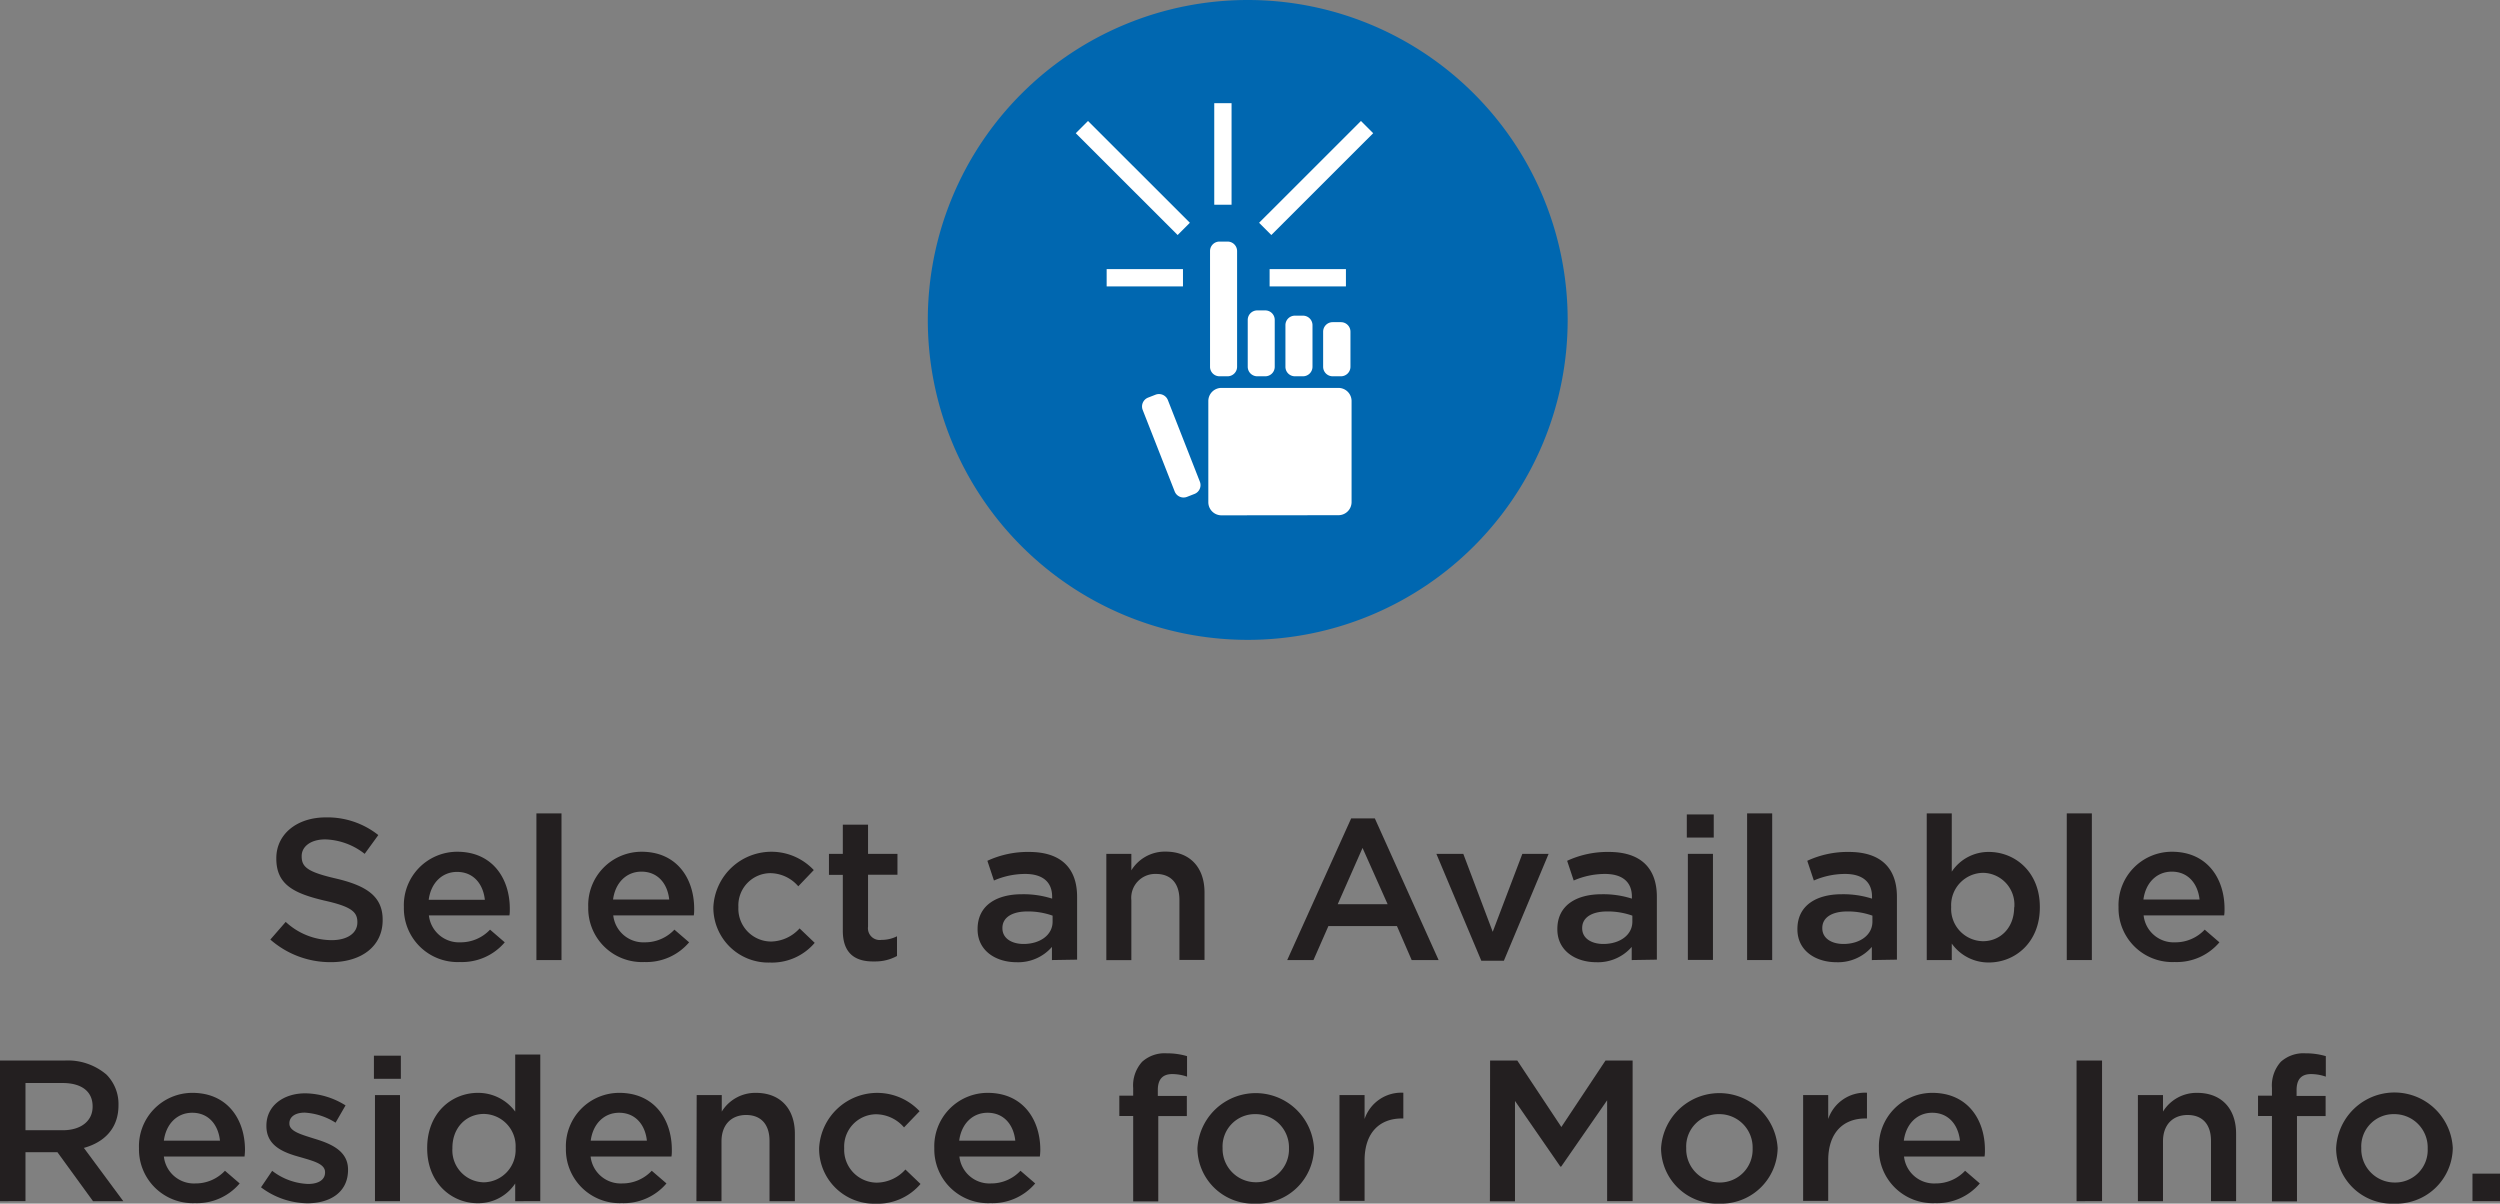 <svg xmlns="http://www.w3.org/2000/svg" width="380.63" height="183.25" viewBox="0 0 380.63 183.25"><rect x="0" y="0" width="380.63" height="183.25" fill="#808080" stroke="none"/><g id="Layer_2" data-name="Layer 2"><g id="Select"><path d="M144.1,48.71a48.71,48.71,0,1,1,48.71,48.71A48.71,48.71,0,0,1,144.1,48.71Z" transform="translate(-2.84)" style="fill:#0067b0"/><path d="M188.52,57.29a1.44,1.44,0,0,1-1.45-1.45V38.22a1.44,1.44,0,0,1,1.45-1.44h1.22a1.45,1.45,0,0,1,1.45,1.44V55.84a1.45,1.45,0,0,1-1.45,1.45Z" transform="translate(-2.84)" style="fill:#fff"/><path d="M194.26,57.29a1.45,1.45,0,0,1-1.45-1.45V48.71a1.45,1.45,0,0,1,1.45-1.45h1.22a1.44,1.44,0,0,1,1.44,1.45v7.13a1.44,1.44,0,0,1-1.44,1.45Z" transform="translate(-2.84)" style="fill:#fff"/><path d="M183.56,75.65a1.45,1.45,0,0,1-1.87-.82l-4.87-12.41a1.45,1.45,0,0,1,.81-1.88l1.15-.45a1.46,1.46,0,0,1,1.87.82l4.87,12.42a1.44,1.44,0,0,1-.81,1.87Z" transform="translate(-2.84)" style="fill:#fff"/><path d="M200,57.29a1.44,1.44,0,0,1-1.45-1.45V49.51A1.44,1.44,0,0,1,200,48.06h1.22a1.45,1.45,0,0,1,1.45,1.45v6.33a1.45,1.45,0,0,1-1.45,1.45Z" transform="translate(-2.84)" style="fill:#fff"/><path d="M205.73,57.29a1.45,1.45,0,0,1-1.44-1.45V50.5a1.45,1.45,0,0,1,1.44-1.45H207a1.45,1.45,0,0,1,1.45,1.45v5.34A1.45,1.45,0,0,1,207,57.29Z" transform="translate(-2.84)" style="fill:#fff"/><path d="M188.81,78.46a2,2,0,0,1-2-2V61.06a2,2,0,0,1,2-2h17.81a2,2,0,0,1,2,2V76.44a2,2,0,0,1-2,2Z" transform="translate(-2.84)" style="fill:#fff"/><line x1="192.63" y1="34.85" x2="208.14" y2="19.35" style="fill:none;stroke:#fff;stroke-width:2.635px"/><line x1="180.23" y1="34.85" x2="164.72" y2="19.35" style="fill:none;stroke:#fff;stroke-width:2.635px"/><line x1="186.19" y1="31.17" x2="186.19" y2="15.71" style="fill:none;stroke:#fff;stroke-width:2.635px"/><line x1="204.92" y1="42.29" x2="193.3" y2="42.29" style="fill:none;stroke:#fff;stroke-width:2.635px"/><line x1="180.11" y1="42.29" x2="168.49" y2="42.29" style="fill:none;stroke:#fff;stroke-width:2.635px"/><path d="M44,143.05l2.34-2.69a10.33,10.33,0,0,0,7,2.78c2.39,0,3.91-1.07,3.91-2.69v-.06c0-1.53-.89-2.36-5-3.27-4.7-1.11-7.34-2.45-7.34-6.4v-.06c0-3.67,3.15-6.21,7.53-6.21a12.47,12.47,0,0,1,8,2.69L58.36,130a10.17,10.17,0,0,0-6-2.2c-2.27,0-3.59,1.13-3.59,2.53v.07c0,1.65,1,2.38,5.23,3.36,4.67,1.1,7.1,2.72,7.1,6.27v.06c0,4-3.25,6.4-7.89,6.4A13.83,13.83,0,0,1,44,143.05Z" transform="translate(-2.84)" style="fill:#231f20"/><path d="M64.33,138.16v-.07a8.13,8.13,0,0,1,8.13-8.41c5.3,0,8,4,8,8.69,0,.34,0,.67-.06,1H68.14a4.61,4.61,0,0,0,4.8,4.1,6.12,6.12,0,0,0,4.51-1.93l2.24,1.93a8.53,8.53,0,0,1-6.82,3A8.18,8.18,0,0,1,64.33,138.16ZM76.66,137c-.25-2.38-1.71-4.25-4.23-4.25-2.33,0-4,1.74-4.32,4.25Z" transform="translate(-2.84)" style="fill:#231f20"/><path d="M84.51,123.84h3.82v22.33H84.51Z" transform="translate(-2.84)" style="fill:#231f20"/><path d="M92.4,138.16v-.07a8.13,8.13,0,0,1,8.13-8.41c5.3,0,8,4,8,8.69,0,.34,0,.67-.06,1H96.21a4.61,4.61,0,0,0,4.8,4.1,6.12,6.12,0,0,0,4.51-1.93l2.24,1.93a8.53,8.53,0,0,1-6.82,3A8.18,8.18,0,0,1,92.4,138.16Zm12.33-1.2c-.25-2.38-1.7-4.25-4.23-4.25-2.33,0-4,1.74-4.32,4.25Z" transform="translate(-2.84)" style="fill:#231f20"/><path d="M111.45,138.19v-.06a8.85,8.85,0,0,1,15.29-5.66l-2.36,2.47a5.69,5.69,0,0,0-4.32-2,4.91,4.91,0,0,0-4.8,5.14v.07a5,5,0,0,0,5,5.2,6,6,0,0,0,4.32-2l2.3,2.2a8.54,8.54,0,0,1-6.81,3A8.37,8.37,0,0,1,111.45,138.19Z" transform="translate(-2.84)" style="fill:#231f20"/><path d="M131.16,141.71V133.2h-2.11V130h2.11v-4.44H135V130h4.48v3.18H135v7.92a1.79,1.79,0,0,0,2.05,2,5.21,5.21,0,0,0,2.36-.55v3a6.83,6.83,0,0,1-3.44.83C133.15,146.45,131.16,145.25,131.16,141.71Z" transform="translate(-2.84)" style="fill:#231f20"/><path d="M163,146.17v-2a6.8,6.8,0,0,1-5.39,2.33c-3.16,0-5.93-1.75-5.93-5v-.06c0-3.58,2.87-5.29,6.75-5.29a14.31,14.31,0,0,1,4.6.67v-.3c0-2.24-1.45-3.46-4.1-3.46a11.9,11.9,0,0,0-4.76,1l-1-3a14.59,14.59,0,0,1,6.34-1.35c4.92,0,7.32,2.51,7.32,6.83v9.57Zm.1-6.76a11.18,11.18,0,0,0-3.82-.64c-2.4,0-3.82.95-3.82,2.51v.06c0,1.53,1.42,2.38,3.22,2.38,2.52,0,4.42-1.37,4.42-3.39Z" transform="translate(-2.84)" style="fill:#231f20"/><path d="M171.28,130h3.81v2.51a6,6,0,0,1,5.21-2.85c3.75,0,5.93,2.45,5.93,6.21v10.28h-3.82V137c0-2.5-1.29-3.94-3.56-3.94a3.64,3.64,0,0,0-3.76,4v9.12h-3.81Z" transform="translate(-2.84)" style="fill:#231f20"/><path d="M208.56,124.6h3.6l9.71,21.57h-4.1L215.53,141H205.09l-2.27,5.17h-4Zm5.55,13.07-3.82-8.57-3.78,8.57Z" transform="translate(-2.84)" style="fill:#231f20"/><path d="M221.53,130h4.1l4.48,11.87L234.62,130h4l-6.81,16.27h-3.44Z" transform="translate(-2.84)" style="fill:#231f20"/><path d="M251.27,146.17v-2a6.8,6.8,0,0,1-5.39,2.33c-3.16,0-5.93-1.75-5.93-5v-.06c0-3.58,2.87-5.29,6.75-5.29a14.31,14.31,0,0,1,4.6.67v-.3c0-2.24-1.45-3.46-4.1-3.46a11.94,11.94,0,0,0-4.76,1l-1-3a14.59,14.59,0,0,1,6.34-1.35c4.92,0,7.32,2.51,7.32,6.83v9.57Zm.1-6.76a11.18,11.18,0,0,0-3.82-.64c-2.4,0-3.82.95-3.82,2.51v.06c0,1.53,1.42,2.38,3.22,2.38,2.52,0,4.42-1.37,4.42-3.39Z" transform="translate(-2.84)" style="fill:#231f20"/><path d="M259.66,124h4.1v3.52h-4.1Zm.16,6h3.82v16.15h-3.82Z" transform="translate(-2.84)" style="fill:#231f20"/><path d="M268.84,123.84h3.82v22.33h-3.82Z" transform="translate(-2.84)" style="fill:#231f20"/><path d="M287.83,146.17v-2a6.82,6.82,0,0,1-5.4,2.33c-3.15,0-5.93-1.75-5.93-5v-.06c0-3.58,2.88-5.29,6.75-5.29a14.37,14.37,0,0,1,4.61.67v-.3c0-2.24-1.45-3.46-4.1-3.46a11.9,11.9,0,0,0-4.76,1l-1-3a14.55,14.55,0,0,1,6.33-1.35c4.93,0,7.32,2.51,7.32,6.83v9.57Zm.09-6.76a11.12,11.12,0,0,0-3.81-.64c-2.4,0-3.82.95-3.82,2.51v.06c0,1.53,1.42,2.38,3.22,2.38,2.52,0,4.41-1.37,4.41-3.39Z" transform="translate(-2.84)" style="fill:#231f20"/><path d="M300,143.66v2.51h-3.81V123.84H300v8.87a6.71,6.71,0,0,1,5.65-3c3.94,0,7.76,3,7.76,8.38v.07c0,5.35-3.79,8.38-7.76,8.38A6.85,6.85,0,0,1,300,143.66Zm9.53-5.53v-.07a4.85,4.85,0,0,0-4.77-5.17,4.93,4.93,0,0,0-4.85,5.17v.07a4.92,4.92,0,0,0,4.85,5.17C307.35,143.3,309.5,141.31,309.5,138.13Z" transform="translate(-2.84)" style="fill:#231f20"/><path d="M317.51,123.84h3.82v22.33h-3.82Z" transform="translate(-2.84)" style="fill:#231f20"/><path d="M325.39,138.16v-.07a8.13,8.13,0,0,1,8.14-8.41c5.3,0,8,4,8,8.69,0,.34,0,.67-.06,1H329.21a4.6,4.6,0,0,0,4.79,4.1,6.09,6.09,0,0,0,4.51-1.93l2.24,1.93a8.5,8.5,0,0,1-6.81,3A8.19,8.19,0,0,1,325.39,138.16Zm12.34-1.2c-.26-2.38-1.71-4.25-4.23-4.25-2.33,0-4,1.74-4.32,4.25Z" transform="translate(-2.84)" style="fill:#231f20"/><path d="M2.84,161.47h9.84a9.05,9.05,0,0,1,6.37,2.14,6.35,6.35,0,0,1,1.83,4.62v.06c0,3.52-2.18,5.63-5.27,6.48l6,8.11H17l-5.42-7.46H6.72v7.46H2.84Zm9.56,10.61c2.77,0,4.54-1.41,4.54-3.58v-.06c0-2.29-1.71-3.55-4.58-3.55H6.72v7.19Z" transform="translate(-2.84)" style="fill:#231f20"/><path d="M24,174.87v-.07a8.13,8.13,0,0,1,8.14-8.41c5.3,0,8,4,8,8.69a9.56,9.56,0,0,1-.07,1H27.79a4.6,4.6,0,0,0,4.79,4.1,6.11,6.11,0,0,0,4.51-1.93l2.24,1.93a8.51,8.51,0,0,1-6.81,3A8.19,8.19,0,0,1,24,174.87Zm12.33-1.2c-.25-2.38-1.7-4.25-4.22-4.25-2.34,0-4,1.74-4.32,4.25Z" transform="translate(-2.84)" style="fill:#231f20"/><path d="M42.58,180.77l1.7-2.51a9.52,9.52,0,0,0,5.46,2c1.64,0,2.59-.67,2.59-1.74v-.06c0-1.26-1.77-1.69-3.73-2.27-2.46-.67-5.2-1.65-5.2-4.74v-.06c0-3.06,2.62-4.93,5.93-4.93a11.84,11.84,0,0,1,6.12,1.84l-1.52,2.63a9.82,9.82,0,0,0-4.7-1.53c-1.48,0-2.33.67-2.33,1.62v.06c0,1.17,1.8,1.65,3.75,2.27,2.43.73,5.18,1.8,5.18,4.71v.06c0,3.4-2.72,5.08-6.19,5.08A11.93,11.93,0,0,1,42.58,180.77Z" transform="translate(-2.84)" style="fill:#231f20"/><path d="M59.77,160.73h4.1v3.52h-4.1Zm.16,6h3.81v16.15H59.93Z" transform="translate(-2.84)" style="fill:#231f20"/><path d="M67.88,174.84v-.07c0-5.35,3.75-8.38,7.72-8.38a7,7,0,0,1,5.68,2.85v-8.69H85.1v22.33H81.28v-2.69a6.72,6.72,0,0,1-5.68,3C71.69,183.22,67.88,180.19,67.88,174.84Zm13.46,0v-.07a4.91,4.91,0,0,0-4.82-5.17c-2.62,0-4.8,2-4.8,5.17v.07a4.87,4.87,0,0,0,4.8,5.17A4.93,4.93,0,0,0,81.34,174.84Z" transform="translate(-2.84)" style="fill:#231f20"/><path d="M89,174.87v-.07a8.13,8.13,0,0,1,8.13-8.41c5.3,0,8,4,8,8.69,0,.34,0,.67-.06,1H92.76a4.61,4.61,0,0,0,4.8,4.1,6.12,6.12,0,0,0,4.51-1.93l2.24,1.93a8.53,8.53,0,0,1-6.82,3A8.18,8.18,0,0,1,89,174.87Zm12.33-1.2c-.25-2.38-1.71-4.25-4.23-4.25-2.33,0-4,1.74-4.32,4.25Z" transform="translate(-2.84)" style="fill:#231f20"/><path d="M108.91,166.73h3.82v2.51a6,6,0,0,1,5.2-2.85c3.75,0,5.93,2.45,5.93,6.21v10.28H120V173.7c0-2.5-1.29-3.94-3.56-3.94s-3.75,1.5-3.75,4v9.12h-3.82Z" transform="translate(-2.84)" style="fill:#231f20"/><path d="M127.55,174.9v-.06a8.86,8.86,0,0,1,15.3-5.66l-2.37,2.47a5.67,5.67,0,0,0-4.32-2,4.91,4.91,0,0,0-4.79,5.14v.07a5,5,0,0,0,5,5.2,5.94,5.94,0,0,0,4.32-2l2.3,2.2a8.54,8.54,0,0,1-6.81,3A8.37,8.37,0,0,1,127.55,174.9Z" transform="translate(-2.84)" style="fill:#231f20"/><path d="M145.09,174.87v-.07a8.13,8.13,0,0,1,8.14-8.41c5.3,0,8,4,8,8.69a9.56,9.56,0,0,1-.07,1H148.91a4.6,4.6,0,0,0,4.79,4.1,6.11,6.11,0,0,0,4.51-1.93l2.24,1.93a8.51,8.51,0,0,1-6.81,3A8.19,8.19,0,0,1,145.09,174.87Zm12.33-1.2c-.25-2.38-1.7-4.25-4.22-4.25-2.34,0-4,1.74-4.32,4.25Z" transform="translate(-2.84)" style="fill:#231f20"/><path d="M175.37,169.91h-2.11v-3.09h2.11v-1.16a5.36,5.36,0,0,1,1.36-4,5.11,5.11,0,0,1,3.75-1.29,10.67,10.67,0,0,1,3.09.43v3.12a7,7,0,0,0-2.24-.39c-1.45,0-2.21.76-2.21,2.44v.89h4.42v3.06h-4.35v13h-3.82Z" transform="translate(-2.84)" style="fill:#231f20"/><path d="M185.15,174.9v-.06a8.89,8.89,0,0,1,17.75-.07v.07a8.58,8.58,0,0,1-8.92,8.41A8.49,8.49,0,0,1,185.15,174.9Zm13.94,0v-.06a5.07,5.07,0,0,0-5.11-5.21,4.92,4.92,0,0,0-5,5.14v.07A5.08,5.08,0,0,0,194,180,5,5,0,0,0,199.09,174.9Z" transform="translate(-2.84)" style="fill:#231f20"/><path d="M206.78,166.73h3.82v3.64a5.9,5.9,0,0,1,5.9-4v3.92h-.22c-3.35,0-5.68,2.11-5.68,6.39v6.15h-3.82Z" transform="translate(-2.84)" style="fill:#231f20"/><path d="M229.71,161.47h4.14l6.71,10.12,6.72-10.12h4.13v21.41h-3.88V167.52l-7,10.1h-.12l-6.91-10v15.29h-3.82Z" transform="translate(-2.84)" style="fill:#231f20"/><path d="M255.74,174.9v-.06a8.89,8.89,0,0,1,17.75-.07v.07a8.58,8.58,0,0,1-8.92,8.41A8.49,8.49,0,0,1,255.74,174.9Zm13.94,0v-.06a5.07,5.07,0,0,0-5.11-5.21,4.92,4.92,0,0,0-5,5.14v.07a5.08,5.08,0,0,0,5.08,5.2A5,5,0,0,0,269.68,174.9Z" transform="translate(-2.84)" style="fill:#231f20"/><path d="M277.37,166.73h3.82v3.64a5.9,5.9,0,0,1,5.9-4v3.92h-.22c-3.35,0-5.68,2.11-5.68,6.39v6.15h-3.82Z" transform="translate(-2.84)" style="fill:#231f20"/><path d="M288.91,174.87v-.07a8.13,8.13,0,0,1,8.14-8.41c5.3,0,8,4,8,8.69,0,.34,0,.67-.06,1H292.73a4.6,4.6,0,0,0,4.79,4.1,6.09,6.09,0,0,0,4.51-1.93l2.24,1.93a8.5,8.5,0,0,1-6.81,3A8.19,8.19,0,0,1,288.91,174.87Zm12.34-1.2c-.26-2.38-1.71-4.25-4.23-4.25-2.33,0-4,1.74-4.32,4.25Z" transform="translate(-2.84)" style="fill:#231f20"/><path d="M319,161.47h3.88v21.41H319Z" transform="translate(-2.84)" style="fill:#231f20"/><path d="M328.34,166.73h3.82v2.51a6,6,0,0,1,5.2-2.85c3.75,0,5.93,2.45,5.93,6.21v10.28h-3.82V173.7c0-2.5-1.29-3.94-3.56-3.94s-3.75,1.5-3.75,4v9.12h-3.82Z" transform="translate(-2.84)" style="fill:#231f20"/><path d="M348.75,169.91h-2.12v-3.09h2.12v-1.16a5.4,5.4,0,0,1,1.35-4,5.15,5.15,0,0,1,3.76-1.29,10.67,10.67,0,0,1,3.09.43v3.12a7,7,0,0,0-2.24-.39c-1.45,0-2.21.76-2.21,2.44v.89h4.42v3.06h-4.36v13h-3.81Z" transform="translate(-2.84)" style="fill:#231f20"/><path d="M358.52,174.9v-.06a8.89,8.89,0,0,1,17.76-.07v.07a8.59,8.59,0,0,1-8.93,8.41A8.49,8.49,0,0,1,358.52,174.9Zm13.94,0v-.06a5.07,5.07,0,0,0-5.11-5.21,4.91,4.91,0,0,0-5,5.14v.07a5.08,5.08,0,0,0,5.08,5.2A4.94,4.94,0,0,0,372.46,174.9Z" transform="translate(-2.84)" style="fill:#231f20"/><path d="M379.28,178.69h4.19v4.19h-4.19Z" transform="translate(-2.84)" style="fill:#231f20"/></g></g></svg>